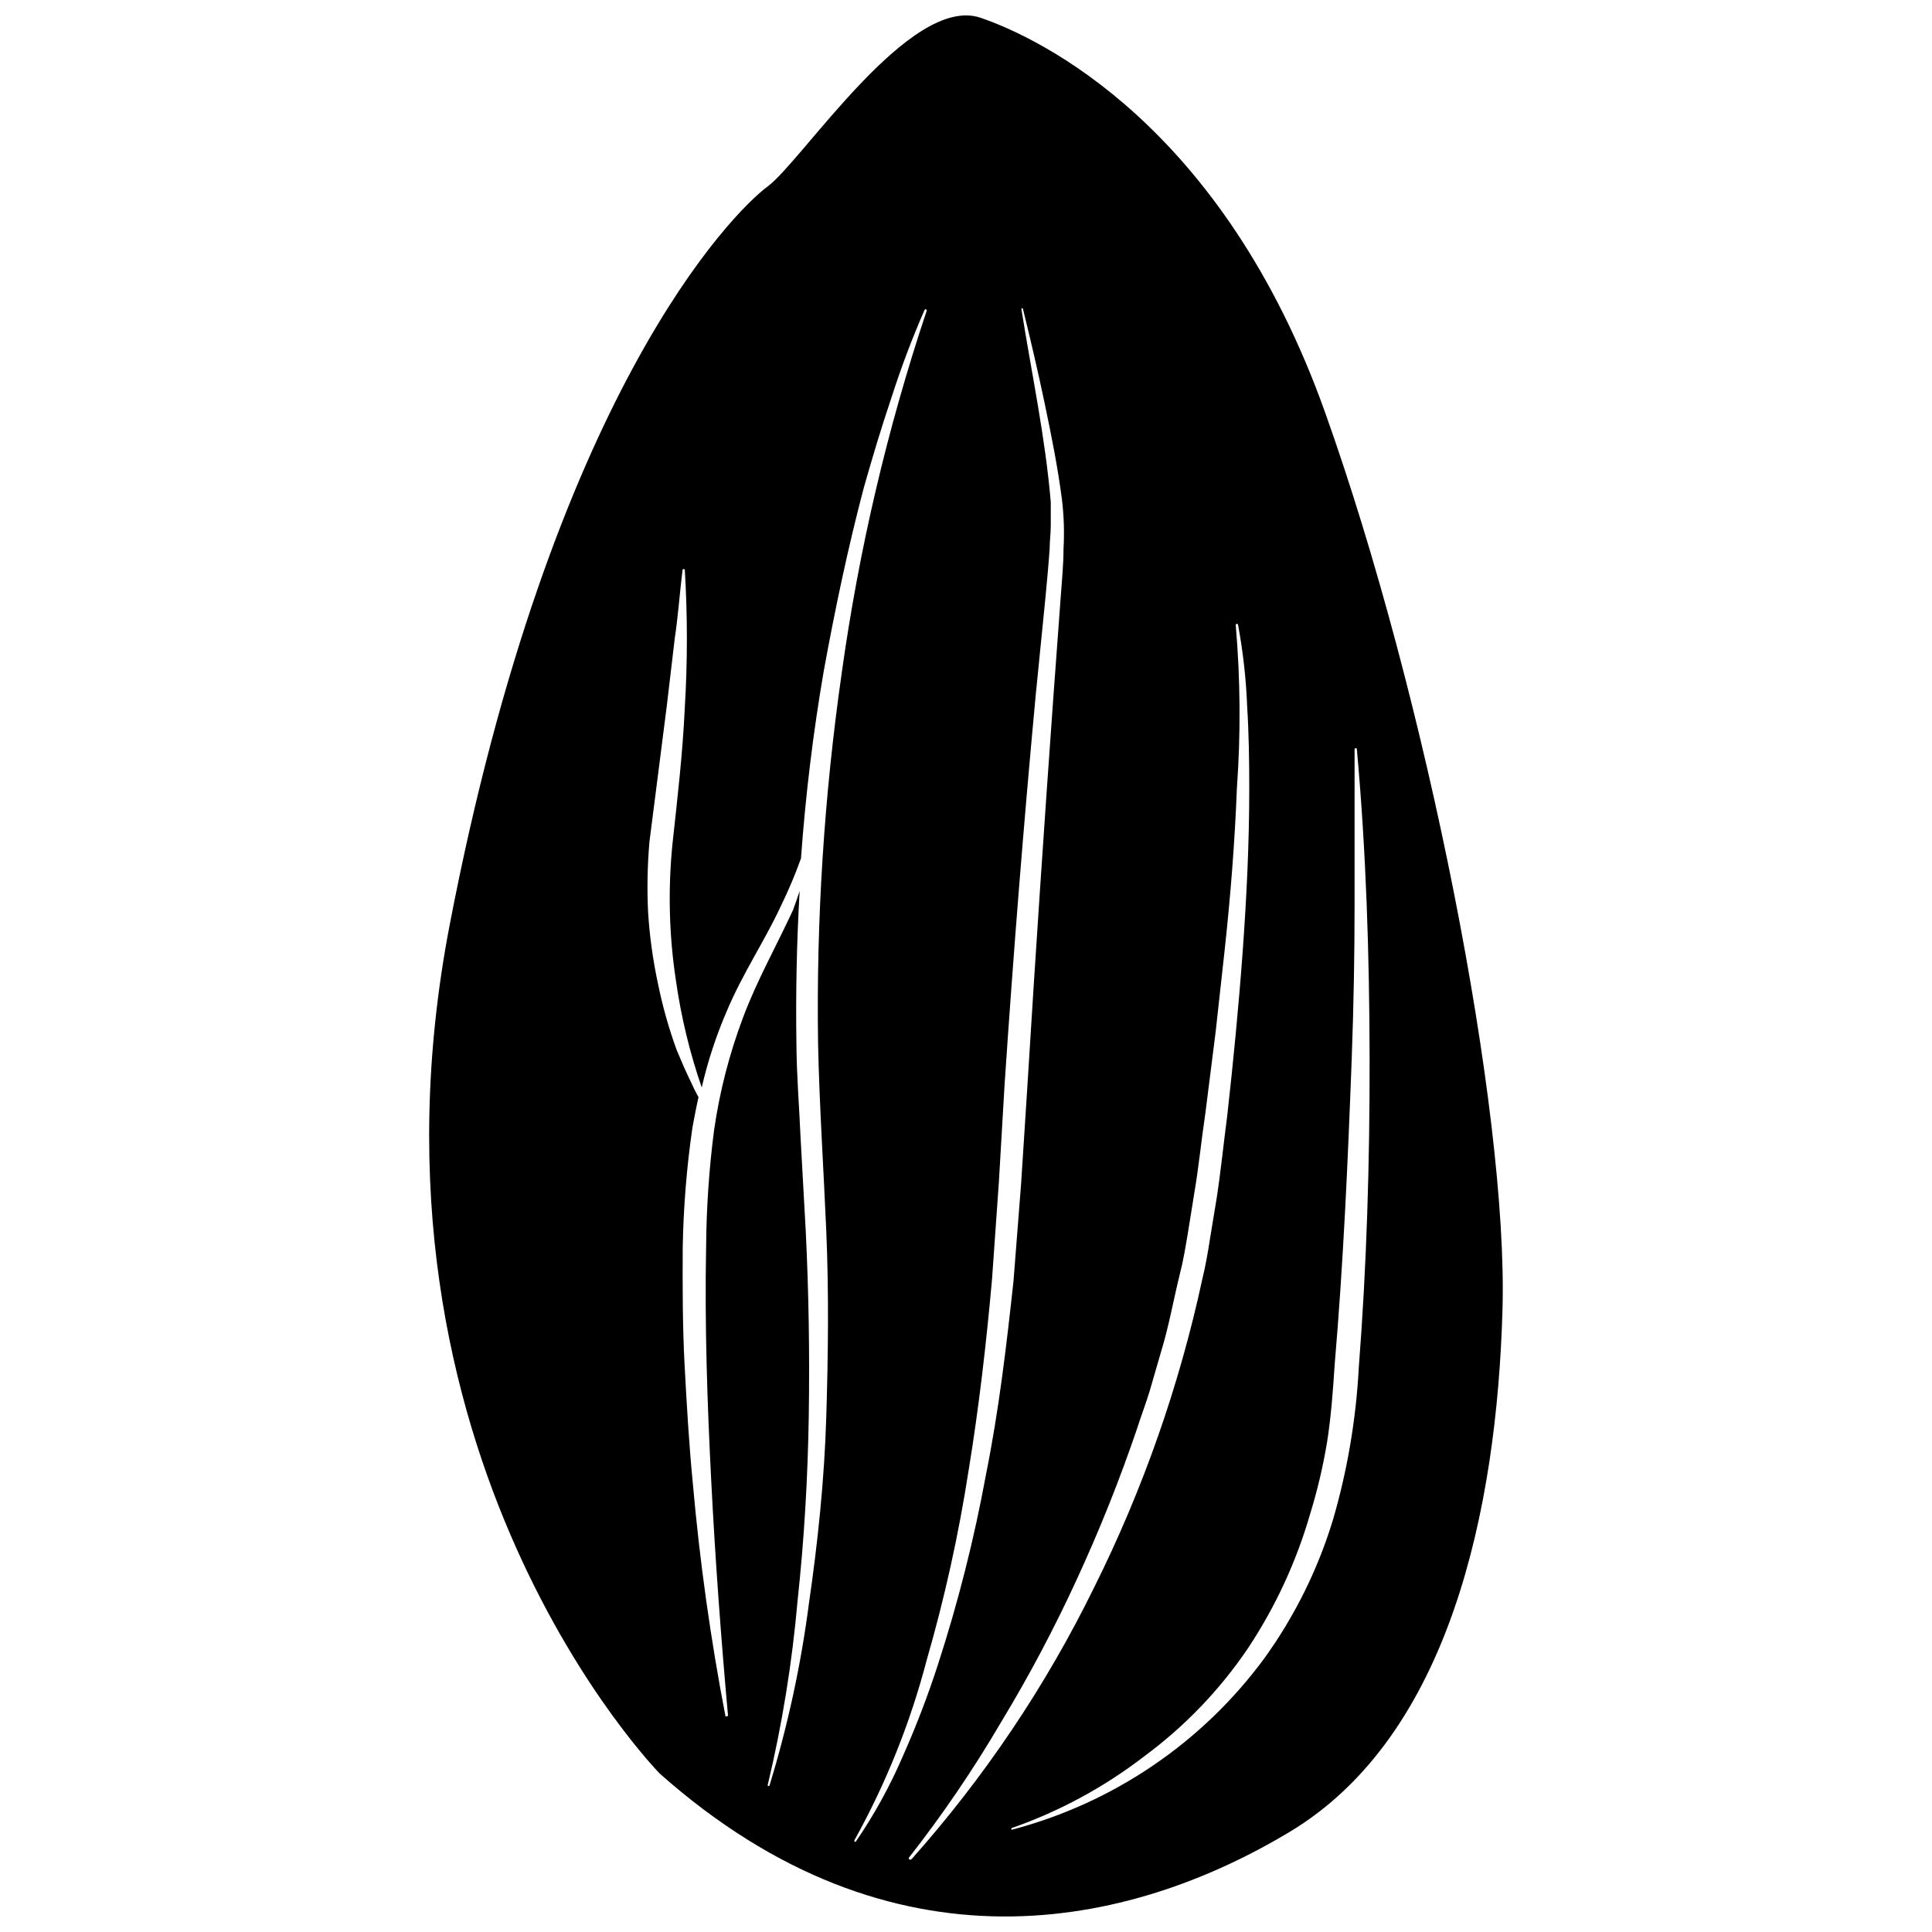 <?xml version="1.0" encoding="UTF-8"?>
<!-- Uploaded to: ICON Repo, www.svgrepo.com, Generator: ICON Repo Mixer Tools -->
<svg width="800px" height="800px" version="1.1" viewBox="144 144 512 512" xmlns="http://www.w3.org/2000/svg">
 <defs>
  <clipPath id="a">
   <path d="m257 148.09h286v503.81h-286z"/>
  </clipPath>
 </defs>
 <g clip-path="url(#a)">
  <path d="m495.07 253.04c-27.055-75.723-75.27-98.898-91.238-104.34-18.691-6.297-47.156 37.887-56.426 44.738-9.273 6.852-57.184 54.965-84.238 195.68-27.055 140.71 55.672 224.9 55.672 224.9 61.816 54.863 124.44 40.961 166.91 15.469 42.473-25.492 54.914-85.648 56.426-138.35s-20.051-162.33-47.105-238.1zm-134.27 167.67c0.352 16.473 1.461 32.949 2.168 49.422s0.504 33 0 49.473c-0.504 16.473-2.215 32.949-4.586 49.273-2.129 16.387-5.633 32.566-10.477 48.367-0.117 0.102-0.289 0.102-0.406 0-0.082-0.121-0.082-0.281 0-0.402 3.801-15.977 6.426-32.211 7.859-48.57 1.762-16.273 2.719-32.648 2.973-49.02 0.25-16.375 0-32.746-0.805-49.07l-1.359-24.535c-0.352-8.312-1.059-16.625-1.109-25.191-0.203-13.434 0.082-26.871 0.855-40.305-0.555 1.613-1.109 3.273-1.762 5.039-4.535 9.773-9.574 18.691-13.199 28.363-3.652 9.664-6.238 19.699-7.711 29.926-1.332 10.258-2.039 20.59-2.113 30.934-0.402 20.707 0.301 41.414 1.359 62.121 1.059 20.707 2.57 41.363 4.434 62.02 0 0.078-0.031 0.156-0.09 0.211-0.055 0.059-0.133 0.09-0.211 0.09h-0.352-0.004c-3.945-20.441-6.836-41.078-8.664-61.816-1.008-10.328-1.613-20.758-2.168-31.137-0.555-10.379-0.555-20.859-0.504-31.336 0.188-10.625 1.047-21.227 2.57-31.738 0.504-2.672 1.008-5.391 1.613-8.062-0.707-1.242-1.359-2.551-1.965-3.93-1.359-2.769-2.57-5.594-3.777-8.465h-0.004c-2.125-5.824-3.809-11.805-5.035-17.887-1.312-6.125-2.172-12.336-2.57-18.59-0.312-6.281-0.195-12.574 0.352-18.84l4.586-35.922 2.117-17.938c0.906-5.996 1.309-12.043 2.066-18.137 0 0 0-0.301 0.352-0.25 0.066 0 0.129 0.023 0.176 0.07 0.047 0.051 0.074 0.113 0.074 0.18 0.73 12.133 0.73 24.293 0 36.426-0.555 12.09-1.965 24.184-3.273 36.172-1.211 12.031-0.906 24.168 0.906 36.125 1.375 9.668 3.672 19.184 6.852 28.414 1.586-6.902 3.797-13.648 6.602-20.152 4.231-10.078 10.078-18.691 14.309-27.809 2.031-4.144 3.832-8.402 5.391-12.746 1.211-16.793 3.223-33.367 6.047-49.727 2.973-16.324 6.398-32.598 10.629-48.617 2.266-7.961 4.637-15.922 7.305-23.781 2.523-7.887 5.449-15.637 8.766-23.227 0.07-0.152 0.25-0.219 0.402-0.148 0.152 0.066 0.223 0.25 0.152 0.402-10.449 31.262-17.984 63.426-22.52 96.074-4.66 32.535-6.75 65.383-6.25 98.246zm10.078 211.3c-0.047 0.062-0.121 0.102-0.203 0.102-0.078 0-0.152-0.039-0.199-0.102-0.105-0.117-0.105-0.289 0-0.402 8.332-15.012 14.746-31.004 19.094-47.613 4.754-16.441 8.453-33.168 11.082-50.078 2.769-16.879 4.734-33.906 6.246-50.934l1.812-25.695 1.512-25.844c2.316-34.461 5.039-68.922 8.262-103.33l2.57-25.746c0.402-4.281 0.805-8.566 1.109-12.848 0-2.066 0.301-4.231 0.301-6.246v-6.195c-1.41-16.93-5.039-33.957-7.758-50.984v-0.352l0.004-0.004c0.109-0.055 0.238-0.055 0.352 0 2.066 8.363 4.031 16.777 5.793 25.191s3.477 16.93 4.586 25.543c0.512 4.297 0.645 8.629 0.402 12.949 0 4.332-0.453 8.664-0.754 12.949l-1.918 26.094c-2.484 34.461-4.785 68.922-6.902 103.38l-1.664 25.844-2.016 25.797c-1.863 17.18-3.879 34.359-7.305 51.34l0.004-0.004c-3.133 17.059-7.391 33.891-12.746 50.383-2.664 8.219-5.758 16.289-9.27 24.184-3.406 7.926-7.574 15.5-12.445 22.621zm14.66 4.637v-0.004c-0.098 0.184-0.324 0.25-0.504 0.152-0.18-0.098-0.25-0.324-0.152-0.504 8.906-11.363 17.035-23.316 24.336-35.77 7.438-12.27 14.164-24.953 20.152-37.988 6.019-13.027 11.352-26.363 15.969-39.953 1.059-3.375 2.367-6.699 3.375-10.078l2.922-10.078c2.117-6.852 3.324-13.855 5.039-20.809 0.906-3.477 1.461-6.953 2.066-10.48l1.715-10.672c1.211-7.055 1.914-14.309 2.973-21.41l2.719-21.512 2.367-21.461c1.562-14.359 2.719-28.766 3.273-43.176l0.004-0.008c1.031-14.395 0.93-28.848-0.305-43.227 0 0 0-0.352 0.301-0.352h0.004c0.148 0 0.277 0.105 0.301 0.254 1.332 7.152 2.141 14.391 2.418 21.66 0.453 7.203 0.555 14.508 0.555 21.766 0 14.508-0.707 28.969-1.762 43.43-1.059 14.461-2.469 28.918-4.082 43.328-0.957 7.203-1.664 14.41-2.769 21.613l-1.762 10.73c-0.555 3.578-1.16 7.152-2.016 10.68h-0.004c-6.121 28.438-15.785 55.992-28.766 82.02-12.797 26.086-29.086 50.305-48.418 71.996zm118.55-130.14c-0.727 13.652-3.023 27.18-6.852 40.305-4.004 13.145-10.148 25.535-18.188 36.676-16.398 22.273-39.914 38.273-66.656 45.344-0.105 0.078-0.246 0.078-0.352 0-0.074-0.105-0.074-0.246 0-0.352 12.707-4.426 24.617-10.871 35.266-19.094 10.691-7.898 19.961-17.559 27.41-28.566 7.269-10.949 12.824-22.945 16.473-35.57 1.949-6.32 3.465-12.77 4.535-19.297 1.008-6.5 1.512-13.098 1.965-20.152 2.316-27.055 3.527-54.211 4.535-81.414 0.504-13.602 0.754-27.258 0.754-40.859v-40.961c0-0.164 0.137-0.301 0.305-0.301 0.078 0 0.156 0.031 0.211 0.09 0.059 0.055 0.09 0.133 0.09 0.211 2.469 27.207 3.324 54.562 3.375 81.867 0.051 27.309-0.754 54.816-2.871 82.074z"/>
 </g>
</svg>